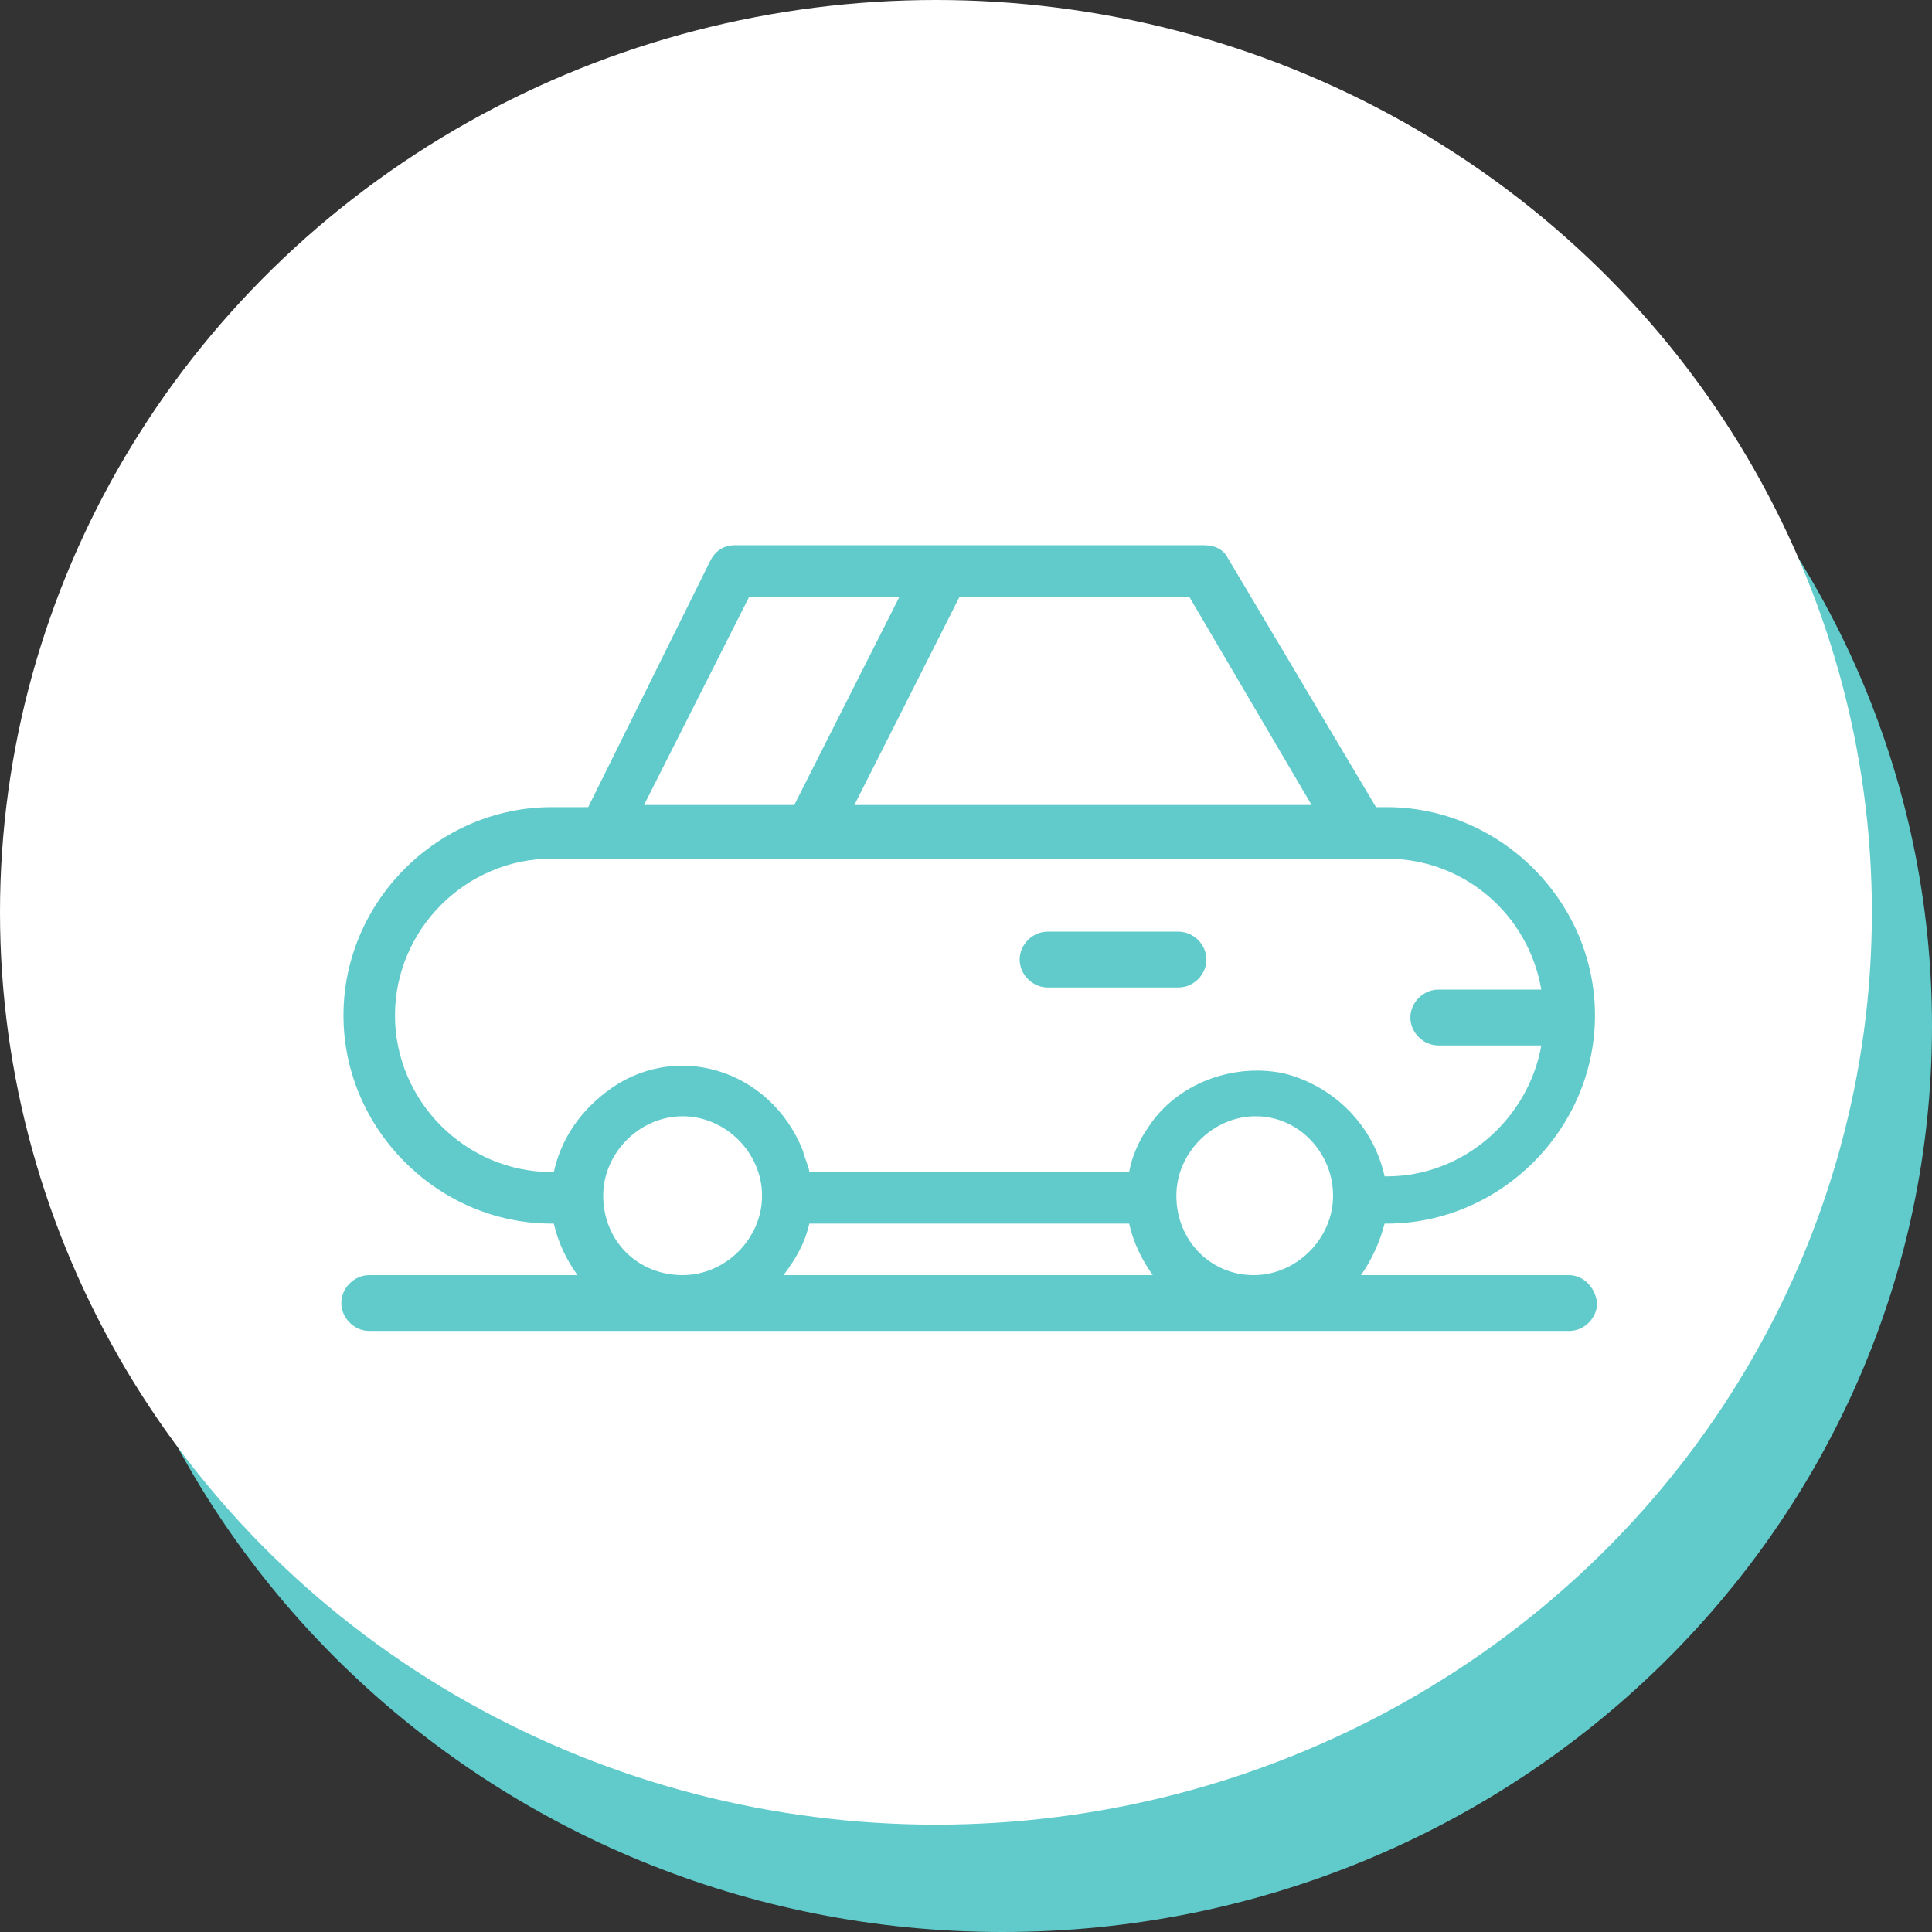 <?xml version="1.0" encoding="UTF-8"?>
<!-- Generator: Adobe Illustrator 27.8.0, SVG Export Plug-In . SVG Version: 6.00 Build 0)  -->
<svg xmlns="http://www.w3.org/2000/svg" xmlns:xlink="http://www.w3.org/1999/xlink" version="1.1" id="uuid-04ff06f3-581f-45ef-ad52-b6c809697edf" x="0px" y="0px" viewBox="0 0 90 90" style="enable-background:new 0 0 90 90;" xml:space="preserve">
<rect x="0" y="0" width="90" height="90" fill="#333333" stroke="none"/>
<style type="text/css">
	.st0{fill:#61CBCB;}
	.st1{fill:#FFFFFF;}
</style>
<g id="uuid-f16182c9-8e2b-4377-b006-c8b235933b85">
	<path id="uuid-8617d915-6291-4328-9a17-7305af7145e0" class="st0" d="M46.7,5.6C70.6,5.6,90,24.5,90,47.8S70.6,90,46.7,90   S3.3,71.1,3.3,47.8S22.7,5.6,46.7,5.6L46.7,5.6z"></path>
	<ellipse id="uuid-cf1865fb-887f-438b-b37d-fe004f2f6489" class="st1" cx="43.6" cy="42.5" rx="43.6" ry="42.5"></ellipse>
</g>
<g id="F_-_680_x2C__Car_x2C__roadster">
	<g>
		<path class="st0" d="M73.1,59.4h-9.7c0.5-0.7,0.9-1.6,1.1-2.4h0.1c5.3,0,9.7-4.4,9.7-9.7c0-5.3-4.4-9.7-9.7-9.7h-0.5L57.2,26    c-0.2-0.4-0.6-0.6-1.1-0.6H34.2c-0.5,0-0.9,0.3-1.1,0.7l-5.7,11.5h-1.7c-5.3,0-9.7,4.4-9.7,9.7c0,5.3,4.4,9.7,9.7,9.7h0.1    c0.2,0.9,0.6,1.7,1.1,2.4h-9.7c-0.7,0-1.3,0.6-1.3,1.3c0,0.7,0.6,1.3,1.3,1.3h55.9c0.7,0,1.3-0.6,1.3-1.3    C74.3,59.9,73.7,59.4,73.1,59.4z M37.7,57h14.9c0.2,0.9,0.6,1.7,1.1,2.4H36.5C37.1,58.6,37.5,57.9,37.7,57z M54.8,55.7    c0-2,1.7-3.7,3.7-3.7c2,0,3.6,1.7,3.6,3.7c0,2-1.7,3.7-3.7,3.7C56.4,59.4,54.8,57.8,54.8,55.7z M61.1,37.5H39.8l4.9-9.7h10.7    L61.1,37.5z M34.9,27.8h7L37,37.5h-7L34.9,27.8z M18.4,47.3c0-4,3.3-7.3,7.3-7.3c4.4,0,32.3,0,38.9,0c3.6,0,6.6,2.6,7.2,6.1H67    c-0.7,0-1.3,0.6-1.3,1.3c0,0.7,0.6,1.3,1.3,1.3h4.8c-0.6,3.4-3.6,6.1-7.2,6.1h-0.1l0,0c-0.5-2.3-2.3-4.2-4.7-4.8    c-2.4-0.5-5,0.5-6.3,2.5c-0.5,0.7-0.8,1.5-0.9,2.1H37.7c0-0.2-0.2-0.6-0.3-1c-1.5-3.8-6-5.2-9.2-2.7c-1.3,1-2.1,2.3-2.4,3.7h-0.1    C21.7,54.6,18.4,51.3,18.4,47.3z M28.1,55.7c0-2,1.7-3.7,3.7-3.7c2,0,3.7,1.7,3.7,3.7c0,2-1.7,3.7-3.7,3.7    C29.7,59.4,28.1,57.8,28.1,55.7z"></path>
		<path class="st0" d="M48.8,46h6.1c0.7,0,1.3-0.6,1.3-1.3c0-0.7-0.6-1.3-1.3-1.3h-6.1c-0.7,0-1.3,0.6-1.3,1.3    C47.5,45.4,48.1,46,48.8,46z"></path>
	</g>
</g>
</svg>

